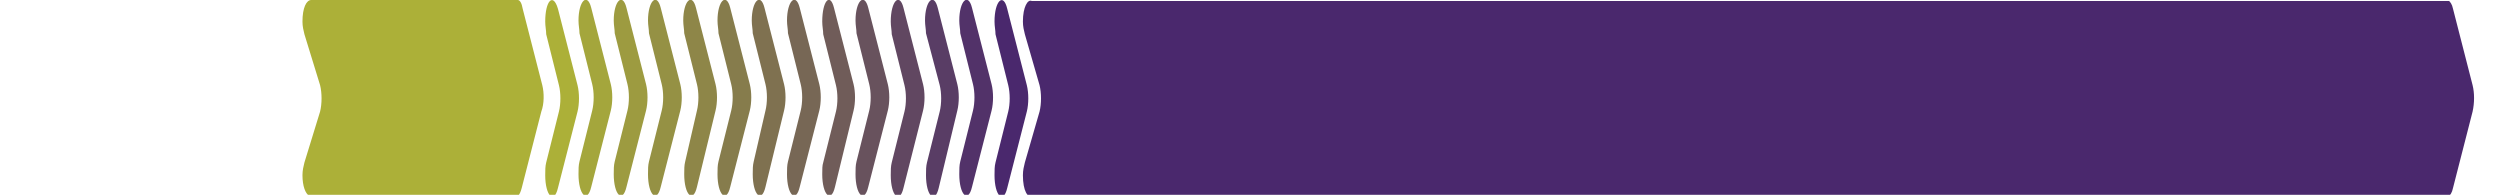 <?xml version="1.0" encoding="utf-8"?>
<!-- Generator: Adobe Illustrator 19.2.1, SVG Export Plug-In . SVG Version: 6.00 Build 0)  -->
<svg version="1.1" xmlns="http://www.w3.org/2000/svg" xmlns:xlink="http://www.w3.org/1999/xlink" x="0px" y="0px"
	 viewBox="0 0 255.4 19.9" style="enable-background:new 0 0 255.4 19.9;" xml:space="preserve">
<style type="text/css">
	.st0{fill:#231F20;}
	.st1{fill:#4A286D;}
	.st2{fill:#ACB038;}
	.st3{fill:#A9AC39;}
	.st4{fill:#A7A83B;}
	.st5{fill:#A4A53C;}
	.st6{fill:#A1A13E;}
	.st7{fill:#9E9D3F;}
	.st8{fill:#9C9941;}
	.st9{fill:#999642;}
	.st10{fill:#969244;}
	.st11{fill:#938E45;}
	.st12{fill:#918A47;}
	.st13{fill:#8E8648;}
	.st14{fill:#8B834A;}
	.st15{fill:#897F4B;}
	.st16{fill:#867B4D;}
	.st17{fill:#83774E;}
	.st18{fill:#807450;}
	.st19{fill:#7E7051;}
	.st20{fill:#7B6C52;}
	.st21{fill:#786854;}
	.st22{fill:#766455;}
	.st23{fill:#736157;}
	.st24{fill:#705D58;}
	.st25{fill:#6D595A;}
	.st26{fill:#6B555B;}
	.st27{fill:#68525D;}
	.st28{fill:#654E5E;}
	.st29{fill:#634A60;}
	.st30{fill:#604661;}
	.st31{fill:#5D4263;}
	.st32{fill:#5A3F64;}
	.st33{fill:#583B66;}
	.st34{fill:#553767;}
	.st35{fill:#523369;}
	.st36{fill:#4F306A;}
	.st37{fill:#4D2C6C;}
	.st38{fill:#AAAE39;}
	.st39{fill:#A9AC3A;}
	.st40{fill:#A7A93B;}
	.st41{fill:#A6A73B;}
	.st42{fill:#A2A33D;}
	.st43{fill:#A1A03E;}
	.st44{fill:#9F9E3F;}
	.st45{fill:#9E9C40;}
	.st46{fill:#9C9A41;}
	.st47{fill:#9A9742;}
	.st48{fill:#999542;}
	.st49{fill:#979343;}
	.st50{fill:#969144;}
	.st51{fill:#948F45;}
	.st52{fill:#928C46;}
	.st53{fill:#8F8848;}
	.st54{fill:#8D8649;}
	.st55{fill:#8C8349;}
	.st56{fill:#8A814A;}
	.st57{fill:#877D4C;}
	.st58{fill:#857A4D;}
	.st59{fill:#84784E;}
	.st60{fill:#82764F;}
	.st61{fill:#81744F;}
	.st62{fill:#7F7250;}
	.st63{fill:#7D6F51;}
	.st64{fill:#7C6D52;}
	.st65{fill:#7A6B53;}
	.st66{fill:#796954;}
	.st67{fill:#776655;}
	.st68{fill:#756456;}
	.st69{fill:#746256;}
	.st70{fill:#726057;}
	.st71{fill:#715E58;}
	.st72{fill:#6F5B59;}
	.st73{fill:#6C575B;}
	.st74{fill:#6A555C;}
	.st75{fill:#69525C;}
	.st76{fill:#67505D;}
	.st77{fill:#644C5F;}
	.st78{fill:#624960;}
	.st79{fill:#604761;}
	.st80{fill:#5F4562;}
	.st81{fill:#5D4363;}
	.st82{fill:#5C4163;}
	.st83{fill:#5A3E64;}
	.st84{fill:#583C65;}
	.st85{fill:#573A66;}
	.st86{fill:#553867;}
	.st87{fill:#543568;}
	.st88{fill:#50316A;}
	.st89{fill:#4F2F6A;}
	.st90{fill:#4D2C6B;}
	.st91{fill:#4C2A6C;}
	.st92{fill:#9E9D40;}
	.st93{fill:#908947;}
	.st94{fill:#664F5E;}
	.st95{fill:#583B65;}
	.st96{fill:#A7AA3B;}
	.st97{fill:#A3A33D;}
	.st98{fill:#959045;}
	.st99{fill:#877C4C;}
	.st100{fill:#6F5C59;}
	.st101{fill:#614860;}
	.st102{fill:#533568;}
	.st103{fill:#4F2E6A;}
	.st104{fill:#A4A63C;}
	.st105{fill:#9D9B40;}
	.st106{fill:#959144;}
	.st107{fill:#867C4C;}
	.st108{fill:#7F7150;}
	.st109{fill:#776755;}
	.st110{fill:#705C59;}
	.st111{fill:#614761;}
	.st112{fill:#593D65;}
	.st113{fill:#523269;}
	.st114{fill:#ABAE39;}
	.st115{fill:#A8AA3A;}
	.st116{fill:#A6A83B;}
	.st117{fill:#A5A63C;}
	.st118{fill:#A09F3F;}
	.st119{fill:#9B9941;}
	.st120{fill:#958F45;}
	.st121{fill:#908A47;}
	.st122{fill:#8C8449;}
	.st123{fill:#8B824A;}
	.st124{fill:#89804B;}
	.st125{fill:#887E4B;}
	.st126{fill:#81754F;}
	.st127{fill:#807350;}
	.st128{fill:#7E7151;}
	.st129{fill:#786754;}
	.st130{fill:#766555;}
	.st131{fill:#756356;}
	.st132{fill:#6E5A5A;}
	.st133{fill:#6D585A;}
	.st134{fill:#6B565B;}
	.st135{fill:#6A545C;}
	.st136{fill:#664E5E;}
	.st137{fill:#614960;}
	.st138{fill:#5B3F64;}
	.st139{fill:#563966;}
	.st140{fill:#513269;}
	.st141{fill:#50306A;}
	.st142{fill:#4E2E6B;}
	.st143{fill:#4B2A6C;}
	.st144{fill:#221F1F;}
	.st145{fill:none;stroke:#231F20;stroke-width:0.428;stroke-miterlimit:10;}
	.st146{fill:none;stroke:#231F20;stroke-width:0.855;stroke-miterlimit:10;}
</style>
<g id="femht">
</g>
<g id="masc">
	<g>
		<path class="st2" d="M55.7,2.2L55.7,2.2c0,0.5,0.1,0.9,0.1,1.3l1.3,5.2c0.2,0.8,0.2,1.9,0,2.7l-1.3,5.2c-0.1,0.4-0.1,0.8-0.1,1.3
			v0c0,2.1,0.9,3,1.3,1.3l2-7.8c0.2-0.8,0.2-1.9,0-2.7l-2-7.8C56.5-0.8,55.7,0.1,55.7,2.2z"/>
		<path class="st104" d="M62.4,11.3c0.2-0.8,0.2-1.9,0-2.7l-2-7.8c-0.4-1.6-1.3-0.7-1.3,1.3v0c0,0.5,0.1,0.9,0.1,1.3l1.3,5.2
			c0.2,0.8,0.2,1.9,0,2.7l-1.3,5.2c-0.1,0.4-0.1,0.8-0.1,1.3v0c0,2.1,0.9,3,1.3,1.3L62.4,11.3z"/>
		<path class="st105" d="M66,11.3c0.2-0.8,0.2-1.9,0-2.7l-2-7.8c-0.4-1.6-1.3-0.7-1.3,1.3v0c0,0.5,0.1,0.9,0.1,1.3l1.3,5.2
			c0.2,0.8,0.2,1.9,0,2.7l-1.3,5.2c-0.1,0.4-0.1,0.8-0.1,1.3v0c0,2.1,0.9,3,1.3,1.3L66,11.3z"/>
		<path class="st106" d="M69.5,11.3c0.2-0.8,0.2-1.9,0-2.7l-2-7.8c-0.4-1.6-1.3-0.7-1.3,1.3v0c0,0.5,0.1,0.9,0.1,1.3l1.3,5.2
			c0.2,0.8,0.2,1.9,0,2.7l-1.3,5.2c-0.1,0.4-0.1,0.8-0.1,1.3v0c0,2.1,0.9,3,1.3,1.3L69.5,11.3z"/>
		<path class="st13" d="M73.1,11.3c0.2-0.8,0.2-1.9,0-2.7l-2-7.8c-0.4-1.6-1.3-0.7-1.3,1.3v0c0,0.5,0.1,0.9,0.1,1.3l1.3,5.2
			c0.2,0.8,0.2,1.9,0,2.7L70,16.5c-0.1,0.4-0.1,0.8-0.1,1.3v0c0,2.1,0.9,3,1.3,1.3L73.1,11.3z"/>
		<path class="st107" d="M76.6,11.3c0.2-0.8,0.2-1.9,0-2.7l-2-7.8c-0.4-1.6-1.3-0.7-1.3,1.3v0c0,0.5,0.1,0.9,0.1,1.3l1.3,5.2
			c0.2,0.8,0.2,1.9,0,2.7l-1.3,5.2c-0.1,0.4-0.1,0.8-0.1,1.3v0c0,2.1,0.9,3,1.3,1.3L76.6,11.3z"/>
		<path class="st108" d="M80.1,11.3c0.2-0.8,0.2-1.9,0-2.7l-2-7.8c-0.4-1.6-1.3-0.7-1.3,1.3v0c0,0.5,0.1,0.9,0.1,1.3l1.3,5.2
			c0.2,0.8,0.2,1.9,0,2.7L77,16.5c-0.1,0.4-0.1,0.8-0.1,1.3v0c0,2.1,0.9,3,1.3,1.3L80.1,11.3z"/>
		<path class="st109" d="M83.7,11.3c0.2-0.8,0.2-1.9,0-2.7l-2-7.8c-0.4-1.6-1.3-0.7-1.3,1.3v0c0,0.5,0.1,0.9,0.1,1.3l1.3,5.2
			c0.2,0.8,0.2,1.9,0,2.7l-1.3,5.2c-0.1,0.4-0.1,0.8-0.1,1.3v0c0,2.1,0.9,3,1.3,1.3L83.7,11.3z"/>
		<path class="st110" d="M87.2,11.3c0.2-0.8,0.2-1.9,0-2.7l-2-7.8C84.8-0.8,84,0.1,84,2.2v0c0,0.5,0.1,0.9,0.1,1.3l1.3,5.2
			c0.2,0.8,0.2,1.9,0,2.7l-1.3,5.2C84,16.9,84,17.3,84,17.8v0c0,2.1,0.9,3,1.3,1.3L87.2,11.3z"/>
		<path class="st27" d="M90.7,11.3c0.2-0.8,0.2-1.9,0-2.7l-2-7.8c-0.4-1.6-1.3-0.7-1.3,1.3v0c0,0.5,0.1,0.9,0.1,1.3l1.3,5.2
			c0.2,0.8,0.2,1.9,0,2.7l-1.3,5.2c-0.1,0.4-0.1,0.8-0.1,1.3v0c0,2.1,0.9,3,1.3,1.3L90.7,11.3z"/>
		<path class="st111" d="M94.3,11.3c0.2-0.8,0.2-1.9,0-2.7l-2-7.8C91.9-0.8,91,0.1,91,2.2v0c0,0.5,0.1,0.9,0.1,1.3l1.3,5.2
			c0.2,0.8,0.2,1.9,0,2.7l-1.3,5.2c-0.1,0.4-0.1,0.8-0.1,1.3v0c0,2.1,0.9,3,1.3,1.3L94.3,11.3z"/>
		<path class="st112" d="M97.8,11.3c0.2-0.8,0.2-1.9,0-2.7l-2-7.8c-0.4-1.6-1.3-0.7-1.3,1.3v0c0,0.5,0.1,0.9,0.1,1.3L96,8.7
			c0.2,0.8,0.2,1.9,0,2.7l-1.3,5.2c-0.1,0.4-0.1,0.8-0.1,1.3v0c0,2.1,0.9,3,1.3,1.3L97.8,11.3z"/>
		<path class="st113" d="M101.3,11.3c0.2-0.8,0.2-1.9,0-2.7l-2-7.8c-0.4-1.6-1.3-0.7-1.3,1.3v0c0,0.5,0.1,0.9,0.1,1.3l1.3,5.2
			c0.2,0.8,0.2,1.9,0,2.7l-1.3,5.2c-0.1,0.4-0.1,0.8-0.1,1.3v0c0,2.1,0.9,3,1.3,1.3L101.3,11.3z"/>
		<path class="st1" d="M101.6,2.2L101.6,2.2c0,0.5,0.1,0.9,0.1,1.3l1.3,5.2c0.2,0.8,0.2,1.9,0,2.7l-1.3,5.2
			c-0.1,0.4-0.1,0.8-0.1,1.3v0c0,2.1,0.9,3,1.3,1.3l2-7.8c0.2-0.8,0.2-1.9,0-2.7l-2-7.8C102.5-0.8,101.6,0.1,101.6,2.2z"/>
	</g>
	<path class="st2" d="M55.4,8.7l-2-7.8C53.3,0.3,53.1,0,52.9,0l0,0h0c0,0,0,0,0,0h-9.2l0,0c0,0,0,0-0.1,0c0,0-0.1,0-0.1,0l0,0h0
		c0,0,0,0,0,0H31.8l0,0c-0.5,0-0.9,0.8-0.9,2.2c0,0.5,0.1,0.9,0.2,1.3l1.6,5.2c0.2,0.8,0.2,1.9,0,2.7l-1.6,5.2
		c-0.1,0.4-0.2,0.8-0.2,1.3c0,1.1,0.3,1.9,0.7,2.1l0,0h0c0.1,0.1,11.6,0,11.6,0l0,0c0.1,0.1,0.2,0.1,0.3,0c0.9,0,9.1,0,9.1,0l0,0
		c0.2,0.2,0.5,0,0.7-0.8l2-7.8C55.6,10.6,55.6,9.5,55.4,8.7z"/>
	<path class="st1" d="M252.6,8.7l-2-7.8c-0.1-0.5-0.3-0.7-0.4-0.8l0,0h0c-0.1,0-0.1,0-0.2,0H105.4v0c-0.4-0.2-0.9,0.6-0.9,2.1
		c0,0.5,0.1,0.9,0.2,1.3l1.5,5.2c0.2,0.8,0.2,1.9,0,2.7l-1.5,5.2c-0.1,0.4-0.2,0.8-0.2,1.3c0,1.6,0.5,2.4,1,2.1L250,20c0,0,0,0,0,0
		h0.1l0,0c0.2,0,0.4-0.3,0.5-0.8l2-7.8C252.8,10.5,252.8,9.5,252.6,8.7z"/>
</g>
</svg>
